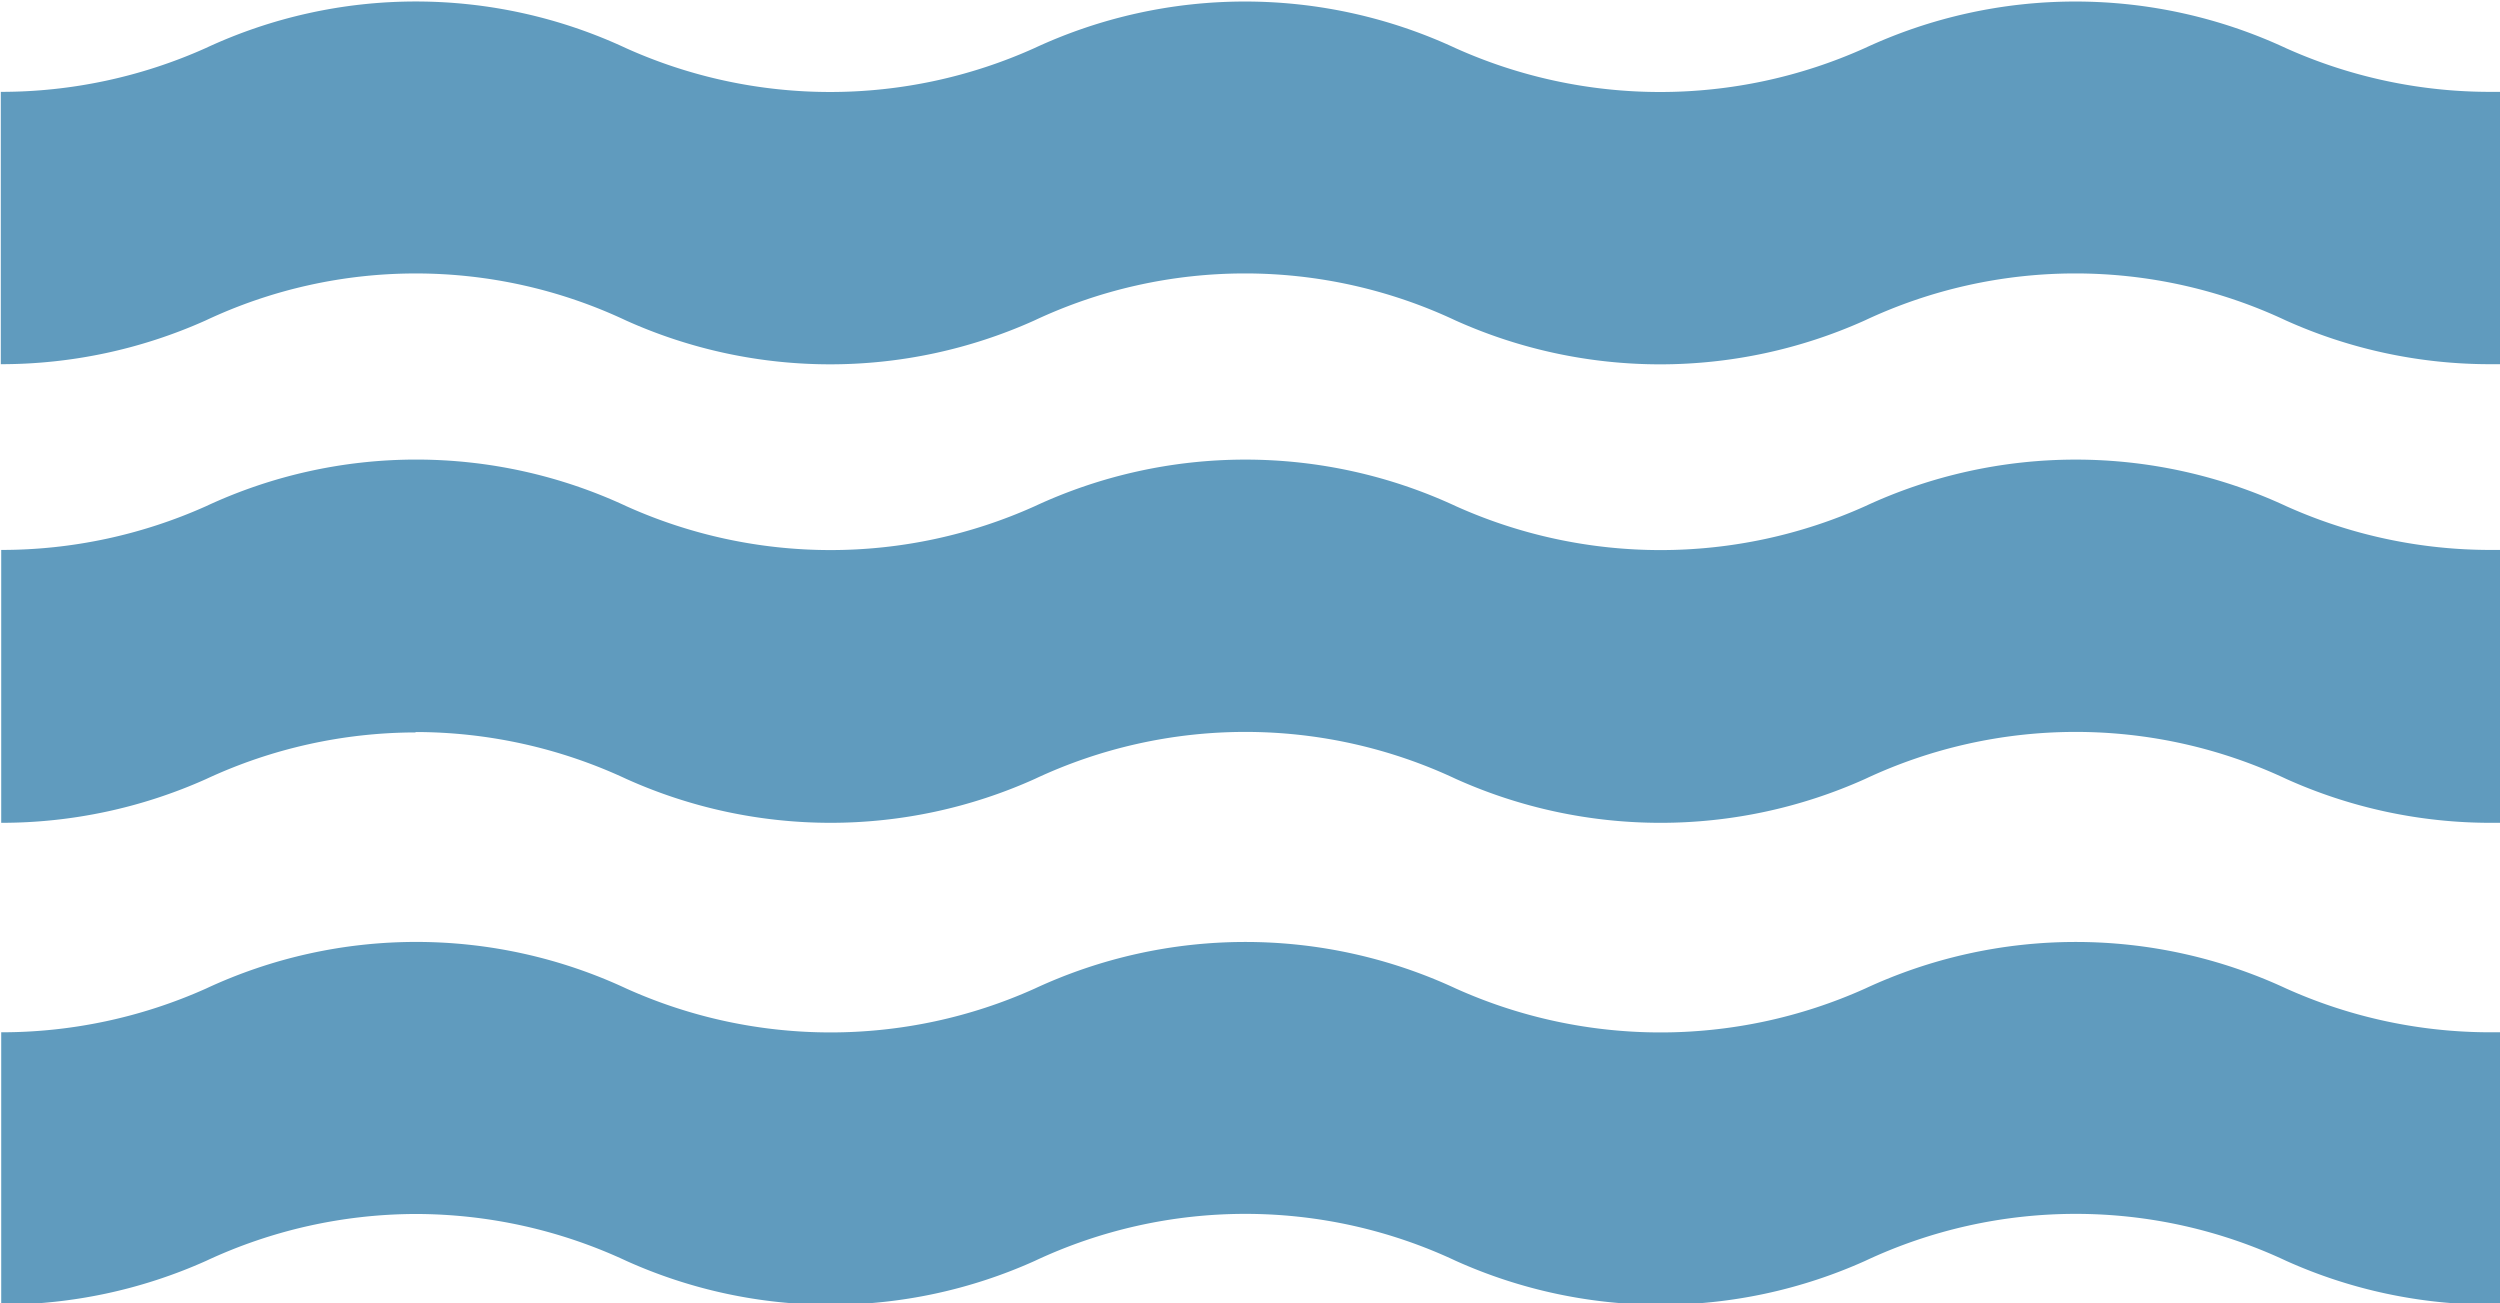<svg id="Layer_1" data-name="Layer 1" xmlns="http://www.w3.org/2000/svg" viewBox="0 0 185.34 96.62"><defs><style>.cls-1{fill:#609bbe;}</style></defs><title>BootBootBoot_nav</title><path class="cls-1" d="M15.24,23.76A37.11,37.11,0,0,1,.06,27V6.81A37.11,37.11,0,0,0,15.24,3.57a36.84,36.84,0,0,1,31.17,0,36.87,36.87,0,0,0,30.27,0,37,37,0,0,1,31.23,0,37,37,0,0,0,30.33,0,37,37,0,0,1,31.23,0,36.93,36.93,0,0,0,15.18,3.24h.72V27h-.72a36.9,36.9,0,0,1-15.18-3.24,36.69,36.69,0,0,0-31.23,0,37,37,0,0,1-30.33,0,36.69,36.69,0,0,0-31.23,0,36.87,36.87,0,0,1-30.27,0A36.57,36.57,0,0,0,15.24,23.76ZM30.81,54.27a37,37,0,0,1,15.63,3.48,36.87,36.87,0,0,0,30.27,0,36.69,36.69,0,0,1,31.23,0,37,37,0,0,0,30.33,0,36.69,36.69,0,0,1,31.23,0A36.9,36.9,0,0,0,184.68,61h.72V40.77h-.72a36.93,36.93,0,0,1-15.18-3.24,37,37,0,0,0-31.23,0,37,37,0,0,1-30.33,0,37,37,0,0,0-31.23,0,36.87,36.87,0,0,1-30.27,0,36.84,36.84,0,0,0-31.17,0A37.11,37.11,0,0,1,.09,40.77V61a37.11,37.11,0,0,0,15.18-3.24A36.9,36.9,0,0,1,30.81,54.3Zm0,35.73a37,37,0,0,1,15.63,3.48,36.87,36.87,0,0,0,30.27,0,36.69,36.69,0,0,1,31.23,0,37,37,0,0,0,30.33,0,36.69,36.69,0,0,1,31.23,0,36.9,36.9,0,0,0,15.18,3.24h.72V76.53h-.72a36.93,36.93,0,0,1-15.18-3.24,37,37,0,0,0-31.23,0,37,37,0,0,1-30.33,0,37,37,0,0,0-31.23,0,36.87,36.87,0,0,1-30.27,0,36.84,36.84,0,0,0-31.17,0A37.11,37.11,0,0,1,.09,76.53V96.72a37.11,37.11,0,0,0,15.18-3.24A36.9,36.9,0,0,1,30.81,90Z"/></svg>